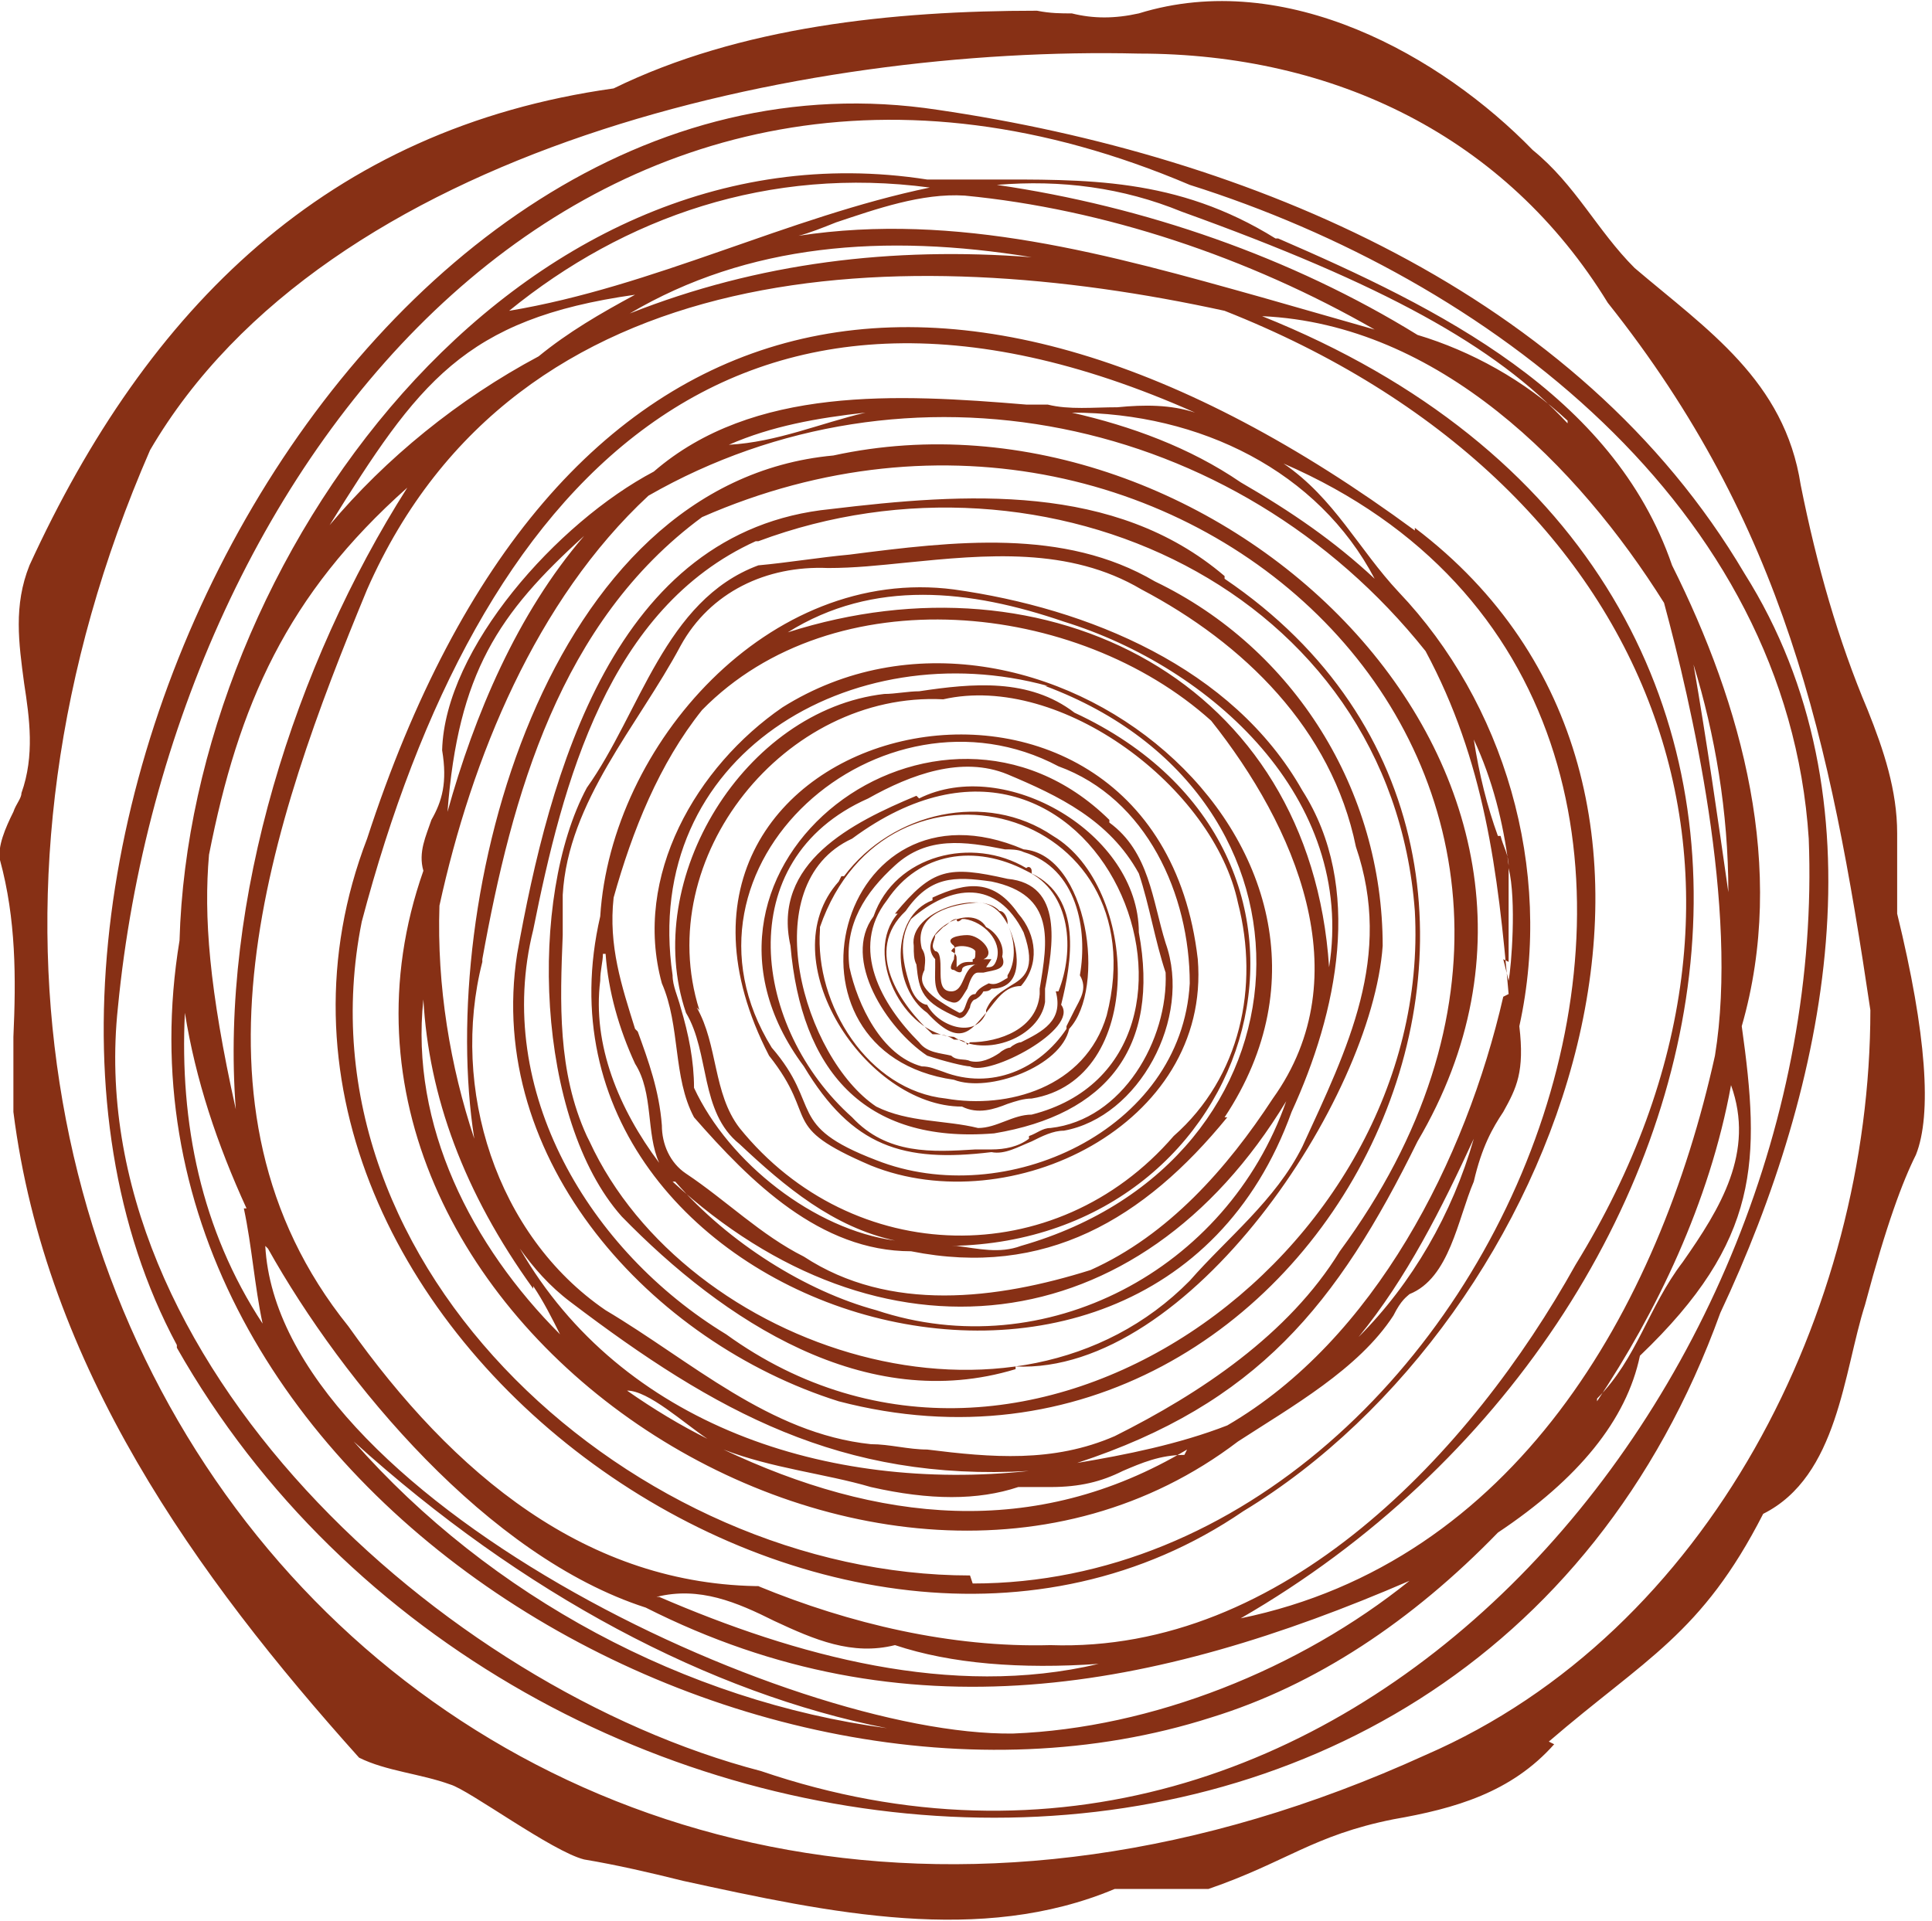 <svg xmlns="http://www.w3.org/2000/svg" version="1.1" xmlns:xlink="http://www.w3.org/1999/xlink" xmlns:svgjs="http://svgjs.dev/svgjs" width="72.1" height="71.7"><svg xmlns="http://www.w3.org/2000/svg" version="1.1" viewBox="0 0 72.1 71.7">
  <defs>
    <style>
      .cls-1 {
        fill: #873015;
        fill-rule: evenodd;
      }
    </style>
  </defs>
  <!-- Generator: Adobe Illustrator 28.6.0, SVG Export Plug-In . SVG Version: 1.2.0 Build 709)  -->
  <g>
    <g id="SvgjsG1056">
      <g id="SvgjsG1055">
        <path class="cls-1" d="M57.8,65c3.6-3.1,5.7-4,8-8.5,2.8-1.4,3-5.3,3.8-7.8.8-3,1.4-4.6,1.9-5.6.6-1.5.4-4.5-.7-9,0-.7,0-1.4,0-2.1,0-.3,0-.6,0-.9,0-1.6-.5-3.1-1.1-4.6-1.1-2.6-1.9-5.4-2.5-8.4-.6-3.9-3.5-5.8-6.2-8.1-1.4-1.4-2.2-3.1-3.8-4.4-3.4-3.5-9.2-6.8-14.7-5.1-.9.2-1.7.2-2.5,0-.4,0-.8,0-1.3-.1-5.4,0-11.1.6-15.8,2.9C12.2,4.8,5.5,11.5,1.1,21.1c-.6,1.5-.4,2.9-.2,4.4.2,1.3.4,2.7-.1,4.1,0,.2-.2.4-.3.7-.3.6-.6,1.3-.5,1.8.6,2.2.6,4.4.5,6.6,0,1,0,1.9,0,2.8,1.2,9.5,6.8,17.3,12.9,24.1,1,.5,2.3.6,3.4,1,.7.2,3.8,2.5,5,2.8,1.2.2,2.5.5,3.7.8,5.5,1.2,11.1,2.4,16.1.3.2,0,1,0,1.8,0,.7,0,1.4,0,1.7,0,2.9-1,3.9-2,6.9-2.6,2.3-.4,4.4-1,6-2.8h0ZM53.2,65.5C19.2,81-8.7,49.6,5.6,16.8,12.2,5.5,30,1.7,42.5,2c7.3,0,13.7,3.1,17.5,9.3,6.6,8.3,8.3,16.3,9.8,26.4,0,11.2-6,23.2-16.6,27.8h0ZM6.6,50.2C-2.8,32.7,13.4.8,35,4.1c11.6,1.7,23.9,6.8,30.1,17.3,5.3,8.4,3.1,19.1-.9,27.6-9.5,26.3-45,23.5-57.6,1.3h0ZM28.4,66.1c21.7,7.4,39.9-14.3,39.1-34.8-.8-12.4-12-20.9-23.1-24.4C22.3-2.5,6.4,17,4.4,37.6c-1.4,13.1,12.1,25.4,24,28.5h0ZM47.7,8.9c6,2.6,12.5,5.8,14.7,12.2,2.6,5.2,4.3,11.3,2.6,17.2.7,5,.7,8-3.8,12.3-.5,2.4-2.3,4.6-5.3,6.6-3.2,3.3-6.8,5.7-10.7,6.9-17.5,5.6-41.8-9-38.5-29,.4-14.2,12.5-30.8,27.9-28.4.8,0,1.5,0,2.2,0,3.7,0,7.1-.1,10.8,2.2ZM19,11.6c5.4-.9,10.4-3.5,15.7-4.6-6-.8-11.4,1.1-15.7,4.6ZM58.5,15.8c-2.7-2.9-6.9-5.2-14.4-7.9-2.2-.9-4.5-1.2-6.9-1,5.5.8,11,2.7,15.7,5.6,2,.6,4,1.7,5.6,3.2h0ZM51.3,12.3c-4.7-2.7-10.1-4.5-15.3-5-1.6-.1-3.3.5-4.8,1-.5.2-1,.4-1.4.5,5.9-.9,11.6.7,17.3,2.3,1.4.4,2.8.8,4.2,1.2h0ZM23.5,11.7c4.8-1.9,9.8-2.5,15-2.1-5.5-.9-10.6-.5-15,2.1ZM28.3,59.2c3.4,1.4,7.2,2.3,10.9,2.2,8.7.3,15.7-7.2,19.6-14.2,8.8-14.3,3.1-29.2-13.1-35.6-11.9-2.6-26.4-2.3-32,10.4-3.6,8.7-7.3,19.3-.7,27.5,3.9,5.5,8.9,9.7,15.5,9.7h0ZM12.3,19.6c2.1-2.5,4.8-4.7,7.8-6.3,1.1-.9,2.3-1.6,3.6-2.3-6.4.9-8.1,3.3-11.4,8.6h0ZM64,39.4c.9-5.5-.9-13.2-1.9-16.9-3.2-5.1-8.4-10.4-15-10.7,24.2,9.7,18.8,37.3-.8,48.6,10.2-2.1,15.6-11.5,17.7-21,0,0,0,0,0,0h0ZM52.8,19.8C35.4,7,20.6,10.1,13.7,31.3c-6.8,17.7,17.5,35.5,32.7,25.1,11.9-7.2,19.2-27,6.4-36.7h0ZM36.2,58.8c-12.4,0-25.3-11.4-22.7-24.4,4.3-16.3,13.8-26.7,31.1-19-.9-.3-1.9-.3-2.9-.2-.9,0-1.8.1-2.6-.1-.3,0-.6,0-.8,0-4.8-.4-10.2-.7-13.9,2.5-3.6,1.9-7.8,6.6-7.9,10.4.2,1.2,0,1.9-.4,2.6-.2.6-.5,1.2-.3,1.9-5.8,16.5,17,31.5,30.4,21.3,2-1.3,4.5-2.7,5.8-4.7.3-.6.5-.7.6-.8,1.5-.6,1.8-2.8,2.4-4.2.3-1.3.7-2,1.1-2.6.5-.9.8-1.5.6-3.2,1.3-5.9-.6-12.1-4.5-16.2-1.5-1.6-2.4-3.5-4.3-4.8,21.2,9.2,8.5,41.8-11.6,41.8h0ZM27.2,16.6c1.6-.7,3.3-1,5.1-1.2-1.7.4-3.3,1.1-5.1,1.2ZM46.3,18c-1.9-1.3-4.1-2.1-6.3-2.6,4.8,0,9.2,2.2,11.3,6.2-1.5-1.4-3.1-2.5-5-3.6ZM56.1,37.2c-1.4,6.1-4.8,12.8-10.3,16-1.8.7-3.8,1.1-5.6,1.4,6.7-2.2,9.7-5.9,12.7-12,8.2-13.9-7.6-28.7-21.8-25.6-10.8,1-14.8,16.6-13.4,25.5-.9-2.7-1.4-5.7-1.3-8.7,1.2-5.5,3.6-11.4,7.8-15.3,9.6-5.5,21.9-3.1,29,5.8,2.2,4.1,2.7,8.2,3.1,12.8h0ZM18,35.8c1.1-6.1,2.9-12.6,8.2-16.5,18-7.9,36.7,9.9,23.8,27.4-1.9,3.1-5.2,5.3-8.4,6.9-2.3,1-4.6.8-7,.5-.7,0-1.4-.2-2.1-.2-3.8-.4-6.7-3.1-9.9-5-4.1-2.8-5.8-8.3-4.6-13h0ZM15.2,18.2c-4.5,4-6.3,8.1-7.4,13.7-.2,2.3,0,5,1,9.5-.6-7.8,2.2-16.6,6.4-23.2h0ZM45.7,21.6c15.8,10.7,3.6,35.4-14.4,30.7-7-2.2-13.2-9-12-16.7,1.2-6.7,3.6-15.8,11.7-16.6,5-.6,10.6-1,14.7,2.5h0ZM28.2,20.2c-5.5,2.5-7.2,9-8.3,14.5-1.5,6,2.1,12,7.2,15.1,11.2,8.1,26.4-3,25.7-15.8-.9-12-13.8-17.8-24.5-13.8h0ZM16.7,30.3c.4-5.2,1.9-7.4,5.1-10.3-2.5,2.9-4.1,6.7-5.1,10.3ZM37.9,51c6.5.3,13.3-10,13.7-15.7,0-5.8-3.3-11.1-8.5-13.6-3.4-2-7.5-1.5-11.4-1-1.1.1-2.3.3-3.4.4-3.5,1.3-4.4,5.5-6.4,8.3-2.2,4.1-1.9,12.4,1.3,16,3.8,3.9,9.1,7.4,14.7,5.7h0ZM21.9,42.4c-1.1-2.4-1-5-.9-7.5,0-.5,0-1,0-1.5.2-3.5,2.8-6.3,4.4-9.3,1.1-2,3.2-3,5.5-2.9,1,0,1.9-.1,2.9-.2,3-.3,6.1-.6,8.8,1,3.8,2,7.1,5.2,8,9.6,1.4,4.1-.3,7.5-2,11.2-1,2-2.8,3.4-4.2,5-6.5,6.6-18.8,2.6-22.4-5.2h0ZM48.6,29.5c2.3,3.6,1.3,8.3-.4,12-5.4,15-29.2,7.4-25.8-7.3.4-6.4,6.3-13.1,13.2-12.2,5,.7,10.4,2.9,13,7.5ZM49.6,36.1c1-6.3-4.4-11.2-9.9-12.9-3.5-1.2-7.1-1.6-10.3.4,9.7-3.1,19.5,1.8,20.2,12.5ZM23.8,38.5c.4,1.1.8,2.2.9,3.5,0,.7.3,1.4.9,1.8,1.5,1,2.8,2.3,4.4,3.1,3.2,2.1,7.2,1.6,10.7.5,2.9-1.3,5.1-3.8,6.8-6.4,3.3-4.6.8-10.2-2.3-14.1-5-4.5-14.1-5.4-19-.4-1.6,2-2.6,4.5-3.3,7-.2,1.8.3,3.3.8,4.9h0ZM45.8,41.7c-3.1,3.8-6.8,6-11.8,5-3.4,0-6-2.6-8.1-5-.8-1.5-.5-3.4-1.2-5-1.1-4,1.3-8.1,4.5-10.3,9.4-5.9,23.2,5.2,16.5,15.3h0ZM63.2,24.8c.5,2.9.9,5.7,1.3,8.5,0-3-.5-5.9-1.3-8.5ZM39.1,25.6c-7.3-2-15.2,2.6-14,10.8,0,.4.2.8.3,1.2.3,1,.5,2,.5,3,1.3,2.8,4.5,5.3,7.5,5.7-2.3-.5-4.1-2-5.8-3.6-1.5-1.2-1.1-3.4-2-4.9-1.7-5,2.2-11.3,7.4-11.9.4,0,.9-.1,1.3-.1,2-.3,4.1-.5,5.8.8,11.2,5.2,7,19.7-4.6,19.9,0,0,.1,0,.2,0,.8.1,1.6.3,2.4,0,11.2-3.2,11.9-16.8.9-20.9h0ZM26,37.6c.8,1.4.6,3.2,1.6,4.5,4.2,5.2,11.8,5.4,16.2.3,2.5-2.2,3.2-5.6,2.4-8.7-.9-4.3-6.6-8.6-11-7.6-5.9-.3-10.9,5.9-9.1,11.6h0ZM44.7,35.8c-1.6-13.9-22.5-9-16,3.6,1.9,2.4.3,2.6,3.8,4.1,5.2,2.1,12.7-1.5,12.2-7.7ZM55.9,31.2c-.4-1.1-.7-2.3-.9-3.6.7,1.5,1.1,3.1,1.3,4.7,0-.4-.2-.7-.3-1.1h0ZM32.7,43.3c-3.4-1.3-2-2-3.9-4.2-4.2-6.8,4.1-14,10.7-10.5,3.3,1.2,4.9,4.8,4.9,8.1-.3,5.5-6.9,8.5-11.7,6.6h0ZM41.4,30.7c1.5,1.1,1.6,2.9,2.1,4.5,1,2.8-1,6.5-3.8,7-.4,0-.8.2-1.2.4-.5.2-1,.5-1.5.4-3.3.4-5.2-.2-7-3.2-5.6-7.5,5-15.5,11.4-9.2h0ZM38.4,42.4c.3-.1.5-.3.8-.3,2.7-.3,4.4-3.3,4.3-5.8-.4-1.2-.6-2.5-1-3.7-1.1-2-3-2.9-4.9-3.7-1.7-.7-3.6,0-5.2.9-5.2,2.3-4.3,8.6-.6,11.9,1.3,1.4,3,1.3,4.6,1.2.2,0,.4,0,.6,0,.5,0,1-.1,1.4-.4ZM34.2,29.7c-2.4,1-5.4,2.5-4.7,5.6.4,4.6,2.7,7.4,7.6,7,4.2-.7,6.2-3.2,5.4-7.5,0-3.7-5-6.6-8.2-5h0ZM38.5,41.6c-.7,0-1.3.5-2,.5-1.2-.3-2.6-.2-3.8-.8-2.7-1.8-4.6-8.3-.9-10,9.2-6.8,15,8.2,6.7,10.3h0ZM31.5,32.7c1.8-2.4,5.3-3.2,7.8-1.5,3.2,1.9,3.5,9.1-.8,9.8-.3,0-.6.1-.9.2-.5.2-1.1.4-1.7.1-3.6,0-7.2-5.5-4.6-8.4,0,0,.1-.2.1-.2,0,0,0,0,0,0h0ZM30.6,34.7c-.2,2.8,1.8,6,4.7,6.3,2.3.4,5.2-.4,6-3.1,2-7.8-8.2-10.5-10.7-3.3h0ZM38.2,31.7c-7-3-9.6,7.6-2.6,8.6,1.3.5,4-.5,4.3-1.9,1.4-1.5.7-6.5-1.7-6.7h0ZM39.8,38.4c-1,1.5-2.8,2.3-4.6,1.6-.3-.1-.5-.2-.8-.2-1.5-.4-2.4-2.3-2.7-3.7-.2-1.6.6-2.8,1.7-3.8,1.2-1.1,2.6-.9,4.1-.6.2,0,.5,0,.7.1,2,.6,2.4,2.9,2.1,4.6.3.5,0,.9-.2,1.3-.1.2-.2.4-.3.6ZM38.5,32.5h0c0-.1-.1-.2-.2-.1-2-1.2-4.9-.5-5.7,1.8,0,0,0,0,0,0-1.2,1.6.5,4.2,2,5.2.6.2,1.4.4,1.6.4.7.4,4.1-1.4,3.4-2.3.4-1.6.8-4-1.1-4.9h0ZM39.4,37c.3,1.1-.5,1.5-1.3,1.9-.1,0-.3.1-.4.2-.1,0-.3.1-.4.2-.3.2-.7.4-1.1.3-.2-.1-.5,0-.7-.2-.4-.1-.9-.1-1.2-.5-1.4-1.4-2.6-3.5-1.2-5.3,1.2-1.8,3.3-2.1,5.2-1.1,1.7.8,1.8,3,1.2,4.5h0ZM56.3,35.9c0-.8,0-1.8,0-2.8,0-.2,0-.5,0-.7.3,1.2.1,3.7,0,4.2,0,0-.2-.8-.2-.8h0ZM33.4,34.1c1.4-1.7,2-1.8,4.2-1.3,2.1.2,1.7,2.5,1.4,4.1,0,.2,0,.3,0,.5,0,0,0,0,0,0-.2,1.3-2.2,2.1-3.4,1.3-1.9-.1-3.4-3.1-2.1-4.6h0ZM36.2,38.9c1.1,0,2.5-.5,2.6-1.8,0,0,0-.2,0-.2.3-1.8.6-3.5-1.8-4-1.4-.2-2.3-.2-3.2,1.1-1.6,1.5-.2,3.5,1,4.6.3,0,.5,0,.8.2h0c.2,0,.4,0,.5.2h0ZM34.8,33.5c1.3-.6,2.3-.7,3.2.6.7.8.8,1.9.1,2.7-.6,0-.9.5-1.3,1-.6.7-1,1.3-2.2,0-1.3-.9-1.4-3.6.2-4.2h0ZM36.8,37.7h0c.2-.5.6-.7.9-.9.5-.3,1-.6.5-2-1-2-2.7-1.8-4.2-.5-.5.8-.3,1.7,0,2.6.2.5.5.6.6.6.4.8,1.8,1.3,2.2.3h0ZM37.6,34.4c0-.1-.1-.4-.3-.4-.7-.8-3.4,0-3.2,1.3,0,.3,0,.5.1.7.1,1,.2,1.4,1.6,2,.2,0,.3-.2.4-.4,0-.1.1-.3.2-.3,0,0,.2-.1.3-.3.1,0,.2,0,.3-.1,1.3,0,1-1.6.6-2.4h0ZM37.6,36.5c-.2.1-.4.3-.7.2,0,0,0,0,0,0-.2.1-.4.2-.5.4-.4,0-.3.7-.6.7-1.5-.8-1.5-1.2-1.3-1.6,0-.2.1-.5-.1-.8-.3-1.2.9-1.6,1.9-1.7,1.3-.2,1.9,1.8,1.3,2.7h0ZM34.9,35.8c-.8-.9,1.3-2.2,1.9-1.2.4.2.7.7.6,1.1.2.5-.3.5-.7.6,0,0-.1,0-.2,0-.2,0-.3.3-.4.6-.2.3-.3.6-.6.5-.7-.2-.6-.8-.6-1.3,0,0,0-.2,0-.3h0ZM36.8,36.1c.2,0,.3,0,.4-.3.2-.7-.5-1.4-1.2-1.5,0,0,0,0-.1,0h0c0,0-.2.2-.2,0-.2,0-.3.2-.5.3,0,0,0,0,0,0,0,0-.2.2-.3.3h0c0,.2-.2.4,0,.6.2,0,.2.4.2.7,0,.4,0,.8.4.8.5,0,.4-.8.9-1,0,0,0,0,.1,0,0,0,0,0,0,0-.5,0-.6.1-.6.2,0,0,0,.2-.3,0-.2,0-.1-.2,0-.4,0-.2.1-.3,0-.5-.4-.3.2-.4.5-.4.5,0,1.1.7.6.9,0,0,.2,0,.3,0h0ZM36.3,35.9c-.3,0-.4,0-.6.2,0,0,0-.2,0-.3,0-.1,0-.2-.2-.3.1-.3.8-.2.9,0,0,.2,0,.3-.1.3ZM22.5,35.6c0,.3-.1.6-.1,1-.3,2.4.7,4.8,2.2,6.8-.5-1.1-.2-2.6-.9-3.7-.6-1.3-1-2.7-1.1-4.1h0ZM19.9,48c.4.6.7,1.2,1,1.8-3.3-3.3-5.6-7.8-5.1-12.5.2,3.6,1.5,7.2,4.1,10.8ZM9.2,45.1c-1.1-2.4-1.9-4.8-2.3-7.3-.2,4.1.6,8.1,2.9,11.6-.3-1.4-.4-2.9-.7-4.3h0ZM59.6,52.2c1.5-1.5,1.9-3.4,3.2-5.1,1.4-2,2.7-4.1,1.8-6.6-.8,4.4-2.8,8.5-5,11.8ZM25.2,44.1c2,2.3,4.9,4.1,7.5,4.8,6.3,2.1,13.1-1.5,15.3-7.8-5.5,9.1-15.2,10.1-22.9,3h0ZM55,42.5c-.8,2.8-2.3,5.4-4.3,7.4,1.8-2.2,3.1-4.8,4.3-7.4ZM9.9,46.5c.5,9.3,19.5,18.3,27.9,18.2,5.2-.2,10.7-2.4,14.8-5.7-9.5,4.1-18.8,5.9-28.5,1-5.9-1.9-11.3-8.4-14.1-13.4h0ZM21.3,48.6c5.4,4.1,10.1,6.7,17.1,6.3-7.5.8-15.2-1.7-19-8.3.5.7,1.1,1.4,1.9,2h0ZM23.4,51.9c.8,0,2.1,1.2,3,1.8-1-.5-2-1.1-3-1.8h0ZM33.1,64.5c-6.6-1.3-13.6-5-19.9-10.7,5.1,5.8,12.4,9.7,19.9,10.7ZM44.3,54.1c-5.7,3.4-11.6,2.7-17.3,0,1.8.7,3.8.9,5.5,1.4,2.2.5,4,.5,5.5,0,.2,0,.5,0,1.2,0,1.1,0,1.9-.2,2.7-.6.7-.3,1.4-.6,2.3-.6h0ZM24.6,59.6c5.1,2.2,10.9,3.8,16.4,2.5-2.9.2-5.5,0-7.6-.7-1.6.4-3-.2-4.5-.9-1.4-.7-2.8-1.3-4.4-.9h0Z"></path>
      </g>
    </g>
  </g>
</svg><style>@media (prefers-color-scheme: light) { :root { filter: none; } }
@media (prefers-color-scheme: dark) { :root { filter: contrast(0.385) brightness(4.5); } }
</style></svg>